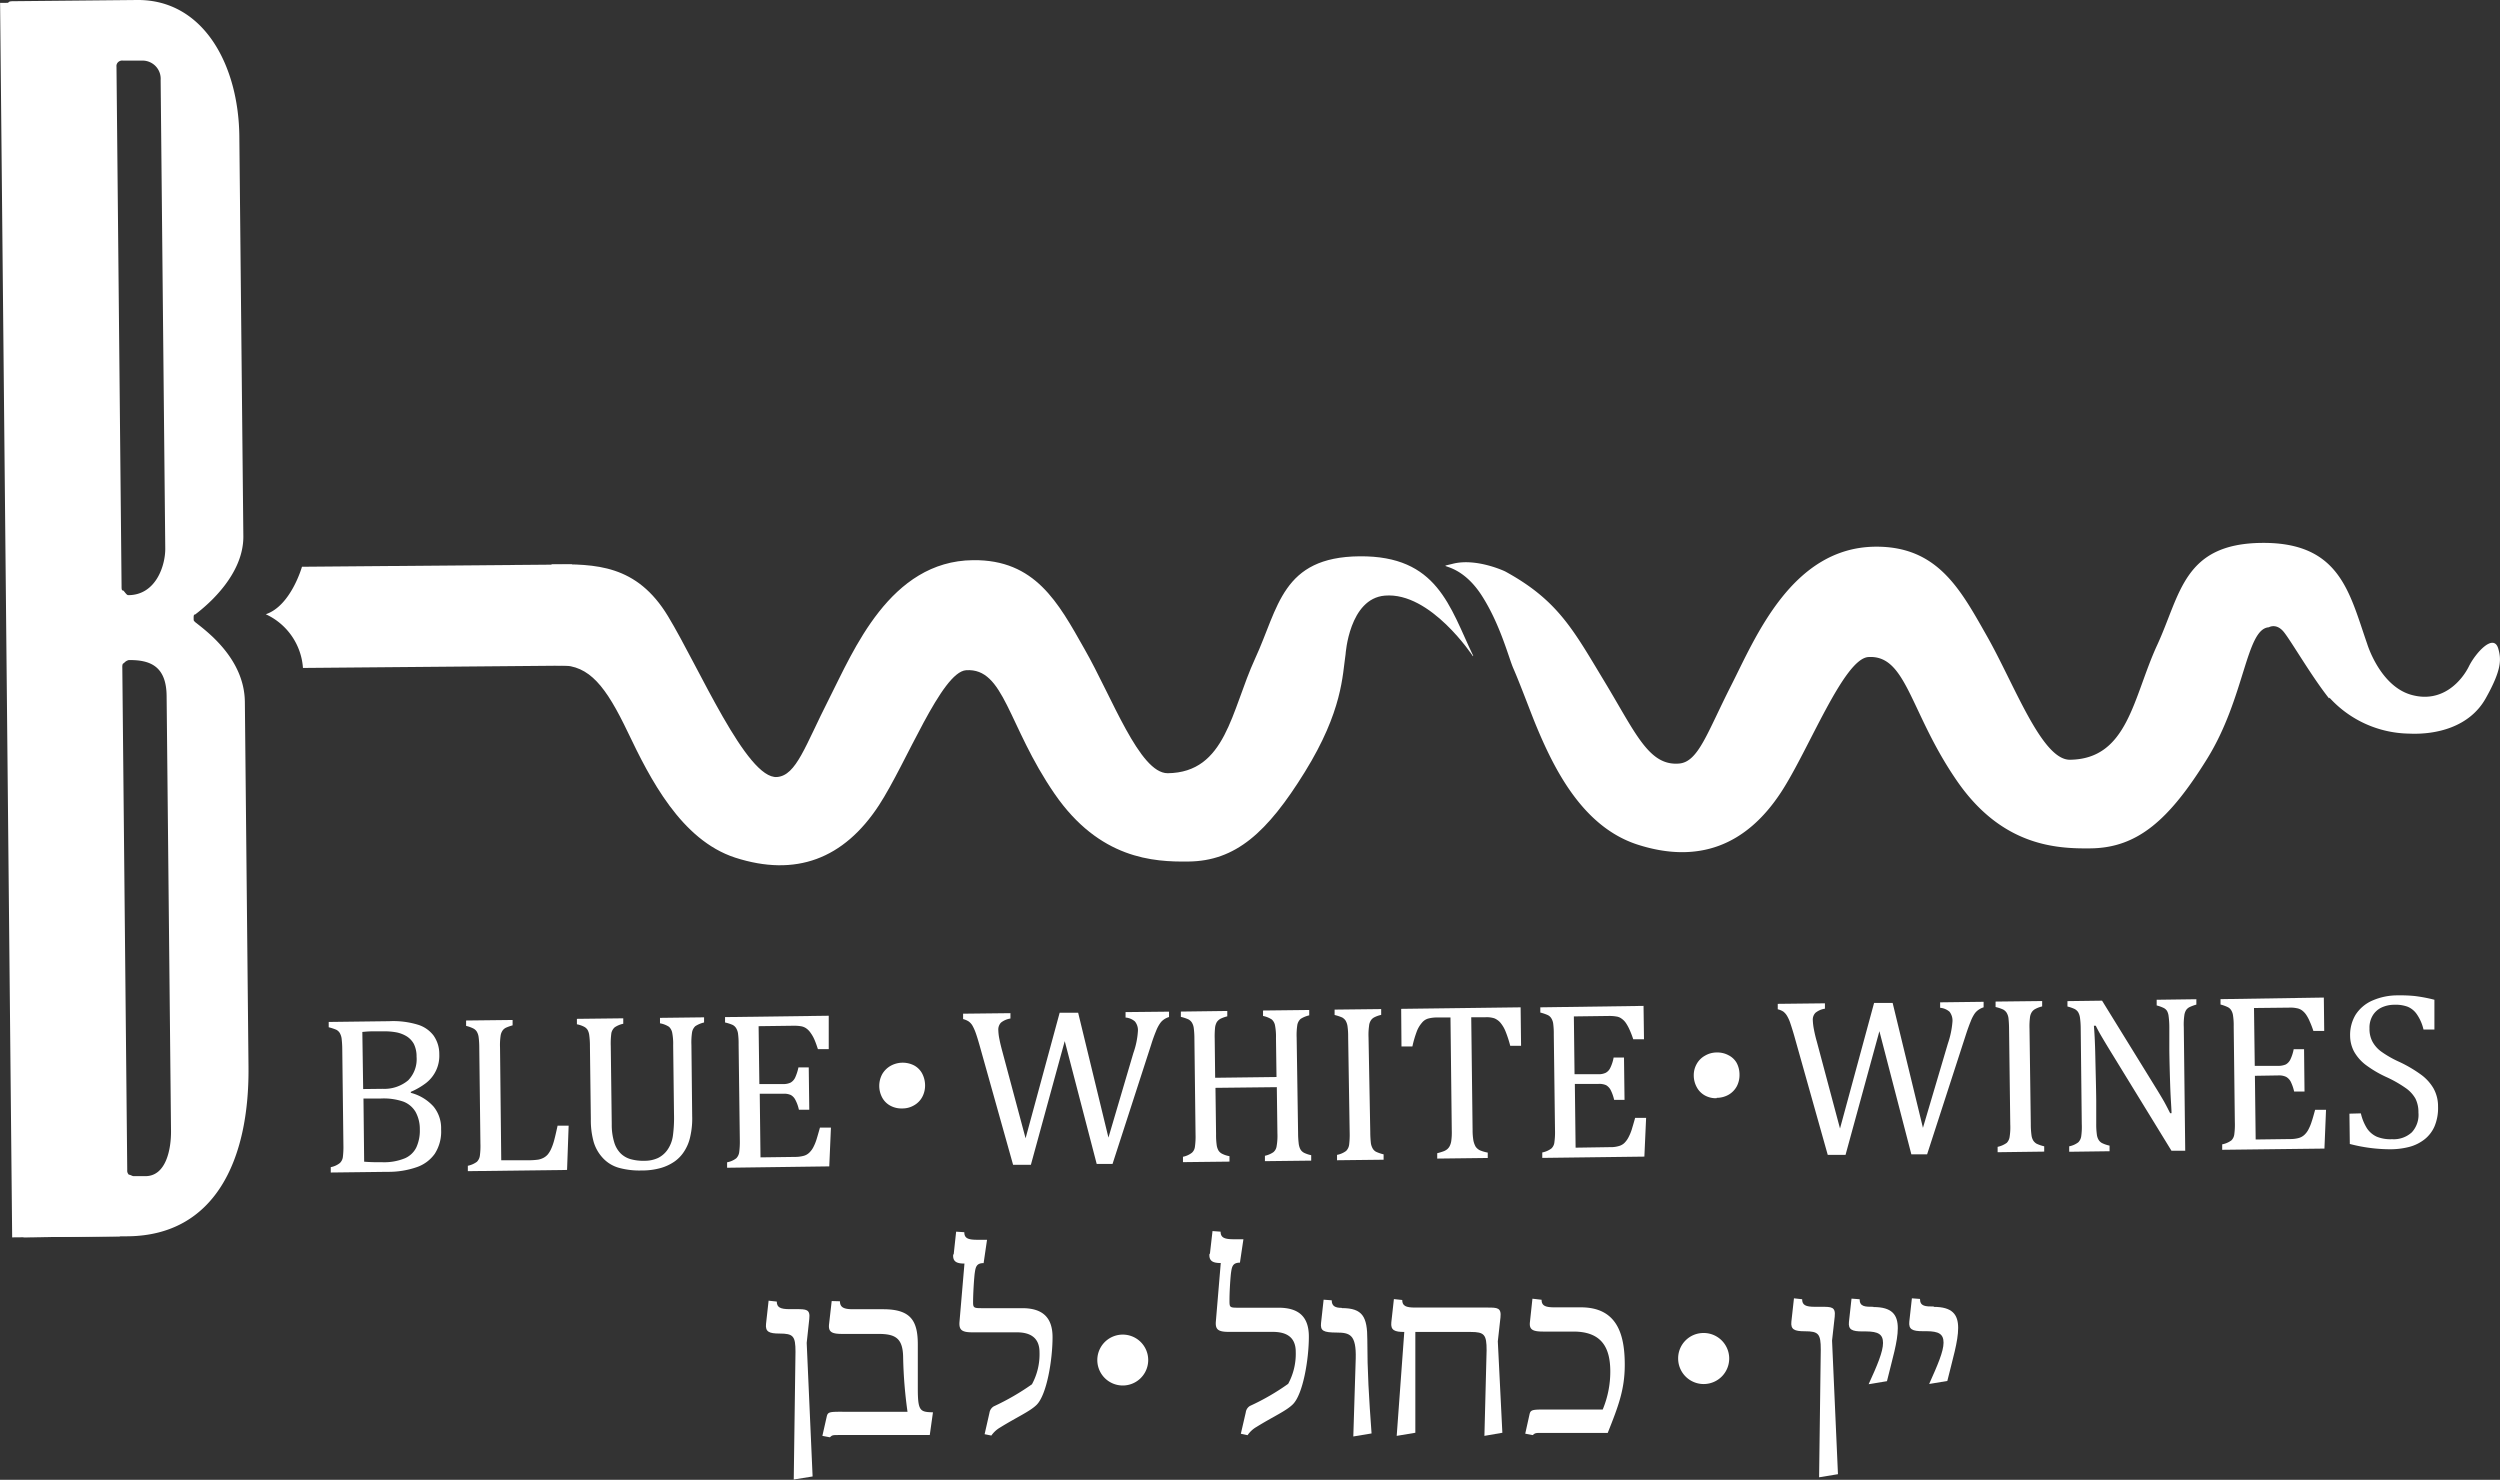 <?xml version="1.0" encoding="utf-8"?><svg id="Layer_1" data-name="Layer 1" xmlns="http://www.w3.org/2000/svg" viewBox="0 0 330.08 195.38"><rect x="0" y="0" width="330.08" height="195.38" fill="#333333" stroke="none"/><defs><style>.cls-1{fill:#fff;}</style></defs><path class="cls-1" d="M194.51,86.59c-3.12-6.52-4.72-13.23-15-13.14s-10.69,6.79-13.79,13.49c-3.18,6.92-3.84,15.06-11.55,15.15-3.72,0-7.32-10-11-16.43-3.46-6.12-6.49-11.79-14.69-11.7-11,.1-15.81,12-19,18.27s-4.33,10.15-6.88,10.36c-4,.34-10.26-14.39-14.4-21.23s-9.56-6.9-15.31-6.85L61.8,81.63S68.27,87.9,74,87.84c3.83,0,6,2.78,8.91,8.87s7,14.18,14.14,16.52c8,2.59,14.36.19,19-6.91,3.64-5.59,8.26-17.61,11.51-17.83,5.07-.33,5.46,7.28,11.68,16.32,5.93,8.61,13.06,9,17.66,8.94,6.21-.06,10.4-3.77,15.39-11.84s4.95-12.76,5.37-15.53c0,0,.47-7.35,5.19-7.74,6.06-.51,11.62,8,11.62,8"/><path class="cls-1" d="M307.57,92.12a14.5,14.5,0,0,0,10.49,4.74c3.6.17,8-.86,10.13-4.65s2.06-5.16,1.67-6.54c-.59-2.15-3,.52-3.89,2.32s-3.44,4.92-7.6,3.75S312.54,85,312.54,85c-2.36-6.78-3.6-13.43-13.93-13.32s-10.7,6.78-13.79,13.48c-3.19,6.91-3.85,15.07-11.54,15.15-3.73,0-7.33-10-11-16.43-3.47-6.12-6.49-11.78-14.69-11.7-11,.11-15.81,12-19,18.28s-4.35,10.13-6.88,10.35c-4,.35-5.74-4-9.86-10.82s-6.13-10.73-13.13-14.55c0,0-3.79-1.81-6.93-1-2.63.66.73-.57,3.79,4.1,2.51,3.86,3.64,8.4,4.24,9.73.82,1.87,2.23,5.65,2.84,7.15,2.53,6.19,6.32,13.73,13.51,16.08,8,2.59,14.36.18,19-6.92,3.65-5.59,8.26-17.61,11.51-17.83,5.07-.32,5.46,7.29,11.68,16.32,5.92,8.61,13.07,9,17.65,8.94,6.22-.06,10.41-3.77,15.41-11.84s5.11-17.15,8.14-17.35c0,0,1-.61,2,.65s3.7,5.92,5.95,8.74"/><path class="cls-1" d="M40,88.19l35.65-.31-.14-13.35-35.64.3S38.41,80,35.09,81.1A8.45,8.45,0,0,1,40,88.19"/><path class="cls-1" d="M32.13,70.86c0,4.9-4.43,8.81-6.36,10.27-.21,0-.21.2-.2.61,0,.2,0,.2.21.41,1.52,1.2,6.5,4.83,6.55,10.54l.48,48.14c.13,12.45-4.51,22.28-15.91,22.4l-13.54.13a.94.94,0,0,1-.65-.2,1,1,0,0,1-.43-.81l-.06-5.51c0-.2.21-.41.43-.62a2.17,2.17,0,0,1,.64-.2l1.5,0a.61.61,0,0,0,.65-.41c0-.21.42-.41.42-.62L4.41,8.5c0-.2-.43-.4-.43-.6a.61.61,0,0,0-.65-.41l-1.51,0a2.27,2.27,0,0,1-.65-.2c-.21-.2-.43-.4-.43-.6L.68,1.19A1,1,0,0,1,1.1.38c0-.21.43-.22.65-.22L18.09,0C26.91-.08,31.51,8.64,31.6,18ZM21.21,10.58A2.4,2.4,0,0,0,18.81,8L16.23,8a.78.78,0,0,0-.64.21.71.71,0,0,0-.21.61l.67,68.54c0,.41,0,.62.23.61.21.2.44.61.65.61,3.66,0,4.91-3.92,4.89-6.16ZM22,92c0-4.07-2.19-4.88-5-4.85a1.21,1.21,0,0,0-.65.42c-.21,0-.21.41-.2.62l.65,66.3a.72.72,0,0,0,.22.61c.22,0,.44.2.65.19H19.2c2.79,0,3.4-3.71,3.38-5.95Z"/><rect class="cls-1" x="0.81" y="0.31" width="14.2" height="163" transform="translate(-0.8 0.08) rotate(-0.56)"/><path class="cls-1" d="M43.67,154.81v-.71a2.74,2.74,0,0,0,1.2-.54,1.33,1.33,0,0,0,.4-.8,11.07,11.07,0,0,0,.07-1.61l-.15-12.6a13.29,13.29,0,0,0-.09-1.47,2.08,2.08,0,0,0-.25-.71,1.19,1.19,0,0,0-.45-.41,7.1,7.1,0,0,0-1-.33v-.7l8-.1a11.16,11.16,0,0,1,3.73.45,4.09,4.09,0,0,1,2.11,1.44A4.21,4.21,0,0,1,58,139.2,4.54,4.54,0,0,1,56.24,143a9.52,9.52,0,0,1-2,1.16v.13a6.07,6.07,0,0,1,3,1.81,4.49,4.49,0,0,1,1,3,5.41,5.41,0,0,1-.84,3.24A4.83,4.83,0,0,1,55,154.11a11.39,11.39,0,0,1-3.85.61Zm6.85-11.05a4.91,4.91,0,0,0,3.37-1.12A4,4,0,0,0,55,139.52a3.72,3.72,0,0,0-.35-1.67,2.75,2.75,0,0,0-.92-1,4.16,4.16,0,0,0-1.36-.54,8.52,8.52,0,0,0-1.71-.14c-.37,0-.86,0-1.46,0s-1,.05-1.36.08l.11,7.54Zm-2.44,9.62c.71.06,1.51.08,2.38.07a7.24,7.24,0,0,0,3-.52,3,3,0,0,0,1.51-1.44,5.31,5.31,0,0,0,.46-2.36,4.7,4.7,0,0,0-.56-2.32,3.2,3.2,0,0,0-1.61-1.36,8,8,0,0,0-3-.41l-2.27,0Z"/><path class="cls-1" d="M66.18,153.19l3.81,0a9.23,9.23,0,0,0,1.06-.08,2.46,2.46,0,0,0,.71-.24,2,2,0,0,0,.54-.42,3.19,3.19,0,0,0,.45-.72,7.24,7.24,0,0,0,.4-1.11c.12-.44.28-1.11.47-2l1.46,0-.21,5.85-13.1.16v-.71a3.09,3.09,0,0,0,1.2-.53,1.41,1.41,0,0,0,.39-.82,9.65,9.65,0,0,0,.07-1.6l-.15-12.61a11.12,11.12,0,0,0-.09-1.46,1.83,1.83,0,0,0-.25-.71,1.17,1.17,0,0,0-.45-.4,4.54,4.54,0,0,0-.95-.34v-.71l6.14-.07v.71a6,6,0,0,0-.9.32,1.18,1.18,0,0,0-.44.39,1.61,1.61,0,0,0-.25.71,8.67,8.67,0,0,0-.07,1.53Z"/><path class="cls-1" d="M91.39,147.35a10.62,10.62,0,0,1-.26,2.74,5.7,5.7,0,0,1-.81,1.95,4.72,4.72,0,0,1-1.25,1.31,6.15,6.15,0,0,1-1.82.86,9,9,0,0,1-2.53.33,10.14,10.14,0,0,1-3-.35,4.55,4.55,0,0,1-2.1-1.27,5.34,5.34,0,0,1-1.22-2.09,10.62,10.62,0,0,1-.39-3.09l-.12-9.59a10.47,10.47,0,0,0-.1-1.54,1.93,1.93,0,0,0-.21-.63,1.18,1.18,0,0,0-.41-.39,3.45,3.45,0,0,0-1-.35v-.72l6.12-.07v.72a3.16,3.16,0,0,0-1.13.47,1.43,1.43,0,0,0-.44.76,10.35,10.35,0,0,0-.08,1.71l.13,10.32a7.94,7.94,0,0,0,.32,2.37,3.5,3.5,0,0,0,.85,1.48,3.11,3.11,0,0,0,1.3.76,6.17,6.17,0,0,0,1.85.22,4.17,4.17,0,0,0,1.79-.37,3.31,3.31,0,0,0,1.27-1.11,4.27,4.27,0,0,0,.69-1.79,17.54,17.54,0,0,0,.15-2.87l-.11-9.1a7.67,7.67,0,0,0-.14-1.73,1.47,1.47,0,0,0-.41-.72,3.21,3.21,0,0,0-1.19-.46v-.72l5.82-.07V135a3.64,3.64,0,0,0-1.16.49,1.47,1.47,0,0,0-.42.77,8.86,8.86,0,0,0-.09,1.7Z"/><path class="cls-1" d="M109.42,134.11l0,4.41-1.43,0c-.15-.47-.3-.89-.46-1.26a4.45,4.45,0,0,0-.5-.88,2.2,2.2,0,0,0-.55-.58,1.68,1.68,0,0,0-.71-.3,5.55,5.55,0,0,0-1-.07l-4.61.06.1,7.64,3.12,0a2.19,2.19,0,0,0,1-.19,1.51,1.51,0,0,0,.59-.63,6.33,6.33,0,0,0,.45-1.38h1.36l.07,5.59-1.37,0a5,5,0,0,0-.47-1.31,1.51,1.51,0,0,0-.59-.63,2.12,2.12,0,0,0-1-.17l-3.11,0,.1,8.4,4.54-.06a4.39,4.39,0,0,0,1.15-.14,1.69,1.69,0,0,0,.76-.43,2.79,2.79,0,0,0,.56-.78,6.14,6.14,0,0,0,.4-1c.11-.35.25-.85.44-1.52l1.45,0-.22,5.12L96,154.18l0-.72a2.81,2.81,0,0,0,1.21-.53,1.41,1.41,0,0,0,.39-.81,10.78,10.78,0,0,0,.08-1.6l-.16-12.61a10.07,10.07,0,0,0-.08-1.47,1.89,1.89,0,0,0-.26-.71,1.19,1.19,0,0,0-.45-.41,5.46,5.46,0,0,0-1-.32v-.71Z"/><path class="cls-1" d="M119.1,146.35a3.05,3.05,0,0,1-1.56-.37,2.65,2.65,0,0,1-1.07-1.08,3.27,3.27,0,0,1,0-3.06,3,3,0,0,1,1.09-1.1,3.3,3.3,0,0,1,3.13-.07,2.64,2.64,0,0,1,1.06,1.06,3.39,3.39,0,0,1,.39,1.55,3.2,3.2,0,0,1-.37,1.55,2.77,2.77,0,0,1-1.09,1.11,3,3,0,0,1-1.56.41"/><path class="cls-1" d="M140.58,137.46l-4.47,16.33-2.35,0L129.33,138c-.19-.66-.35-1.19-.5-1.61a6.2,6.2,0,0,0-.45-1,1.81,1.81,0,0,0-.49-.53,2.56,2.56,0,0,0-.73-.31l0-.71,6.25-.07v.71a2.61,2.61,0,0,0-1.25.54,1.33,1.33,0,0,0-.35,1,6.72,6.72,0,0,0,.15,1.21c.09.47.22,1,.38,1.59l3.07,11.47,4.5-16.58,2.44,0,4,16.49,3.29-11.16a10.6,10.6,0,0,0,.6-2.89,1.83,1.83,0,0,0-.39-1.28,2.11,2.11,0,0,0-1.24-.52v-.72l5.74-.06v.71a2.4,2.4,0,0,0-.7.34,2,2,0,0,0-.49.5,4.82,4.82,0,0,0-.52,1c-.18.44-.4,1-.64,1.78l-5.11,15.78-2.09,0Z"/><path class="cls-1" d="M171.39,149.62a11.52,11.52,0,0,0,.07,1.26,2.38,2.38,0,0,0,.15.68,1.24,1.24,0,0,0,.25.41,1.29,1.29,0,0,0,.41.28,3.88,3.88,0,0,0,.85.27v.72l-6.11.07v-.71a3.2,3.2,0,0,0,1.11-.47,1.24,1.24,0,0,0,.43-.77,7.85,7.85,0,0,0,.11-1.71l-.08-6.11-8.1.09.08,6.12a9.47,9.47,0,0,0,.08,1.42,2,2,0,0,0,.23.72,1.2,1.2,0,0,0,.46.43,3.32,3.32,0,0,0,1,.33v.72l-6.14.07v-.71a2.81,2.81,0,0,0,1.19-.54,1.27,1.27,0,0,0,.39-.8,9.68,9.68,0,0,0,.08-1.62l-.15-12.6a11.12,11.12,0,0,0-.09-1.46,1.83,1.83,0,0,0-.25-.71,1.28,1.28,0,0,0-.45-.41,5.71,5.71,0,0,0-1-.33v-.7l6.13-.08v.71a4.55,4.55,0,0,0-.92.33,1.49,1.49,0,0,0-.45.41,1.94,1.94,0,0,0-.24.72,11.73,11.73,0,0,0-.05,1.49l.06,5.16,8.1-.1-.07-5.15a7.74,7.74,0,0,0-.14-1.73,1.38,1.38,0,0,0-.42-.72,3.26,3.26,0,0,0-1.15-.46v-.72l6.1-.07v.71a3.53,3.53,0,0,0-1.14.47,1.44,1.44,0,0,0-.43.78,8.92,8.92,0,0,0-.09,1.7Z"/><path class="cls-1" d="M180.92,149.49a13.42,13.42,0,0,0,.08,1.44,2,2,0,0,0,.24.71,1.14,1.14,0,0,0,.44.43,5.2,5.2,0,0,0,1,.34v.71l-6.15.07v-.71a2.9,2.9,0,0,0,1.2-.52,1.42,1.42,0,0,0,.4-.83,10.76,10.76,0,0,0,.07-1.59L178,136.93a9.74,9.74,0,0,0-.09-1.47,2.08,2.08,0,0,0-.25-.71,1.37,1.37,0,0,0-.45-.41,6.38,6.38,0,0,0-1-.33v-.71l6.15-.07V134a3.68,3.68,0,0,0-.93.33,1.16,1.16,0,0,0-.44.41,1.56,1.56,0,0,0-.23.72,8.29,8.29,0,0,0-.07,1.49Z"/><path class="cls-1" d="M185,133.2l15.77-.2.06,5.08-1.43,0a15.08,15.08,0,0,0-.66-2,4.28,4.28,0,0,0-.68-1.1,2.19,2.19,0,0,0-.76-.53,3.37,3.37,0,0,0-1.2-.14l-1.85,0,.18,14.92a7.94,7.94,0,0,0,.11,1.37,2.7,2.7,0,0,0,.3.81,1.51,1.51,0,0,0,.54.46,4.86,4.86,0,0,0,1.05.31l0,.71-6.67.08v-.71a8,8,0,0,0,.77-.23,1.72,1.72,0,0,0,.54-.29,1.32,1.32,0,0,0,.34-.43,2.21,2.21,0,0,0,.21-.72,8,8,0,0,0,.06-1.33l-.17-14.92-1.85,0a4.34,4.34,0,0,0-1.12.15,1.64,1.64,0,0,0-.81.56,3.73,3.73,0,0,0-.69,1.19,14.14,14.14,0,0,0-.56,1.93l-1.44,0Z"/><path class="cls-1" d="M217,132.81l.06,4.41h-1.42a11.38,11.38,0,0,0-.48-1.25,5.69,5.69,0,0,0-.49-.9,2.17,2.17,0,0,0-.56-.57,1.47,1.47,0,0,0-.71-.29,5.43,5.43,0,0,0-1-.07l-4.6.06.09,7.63,3.12,0a2.12,2.12,0,0,0,1-.19,1.4,1.4,0,0,0,.59-.63,5.13,5.13,0,0,0,.45-1.38h1.37l.07,5.59-1.37,0a5.72,5.72,0,0,0-.47-1.32,1.61,1.61,0,0,0-.59-.62,2.23,2.23,0,0,0-1-.17l-3.13,0,.1,8.42,4.54-.07a3.68,3.68,0,0,0,1.15-.14,1.67,1.67,0,0,0,.76-.42,3,3,0,0,0,.56-.79,6.18,6.18,0,0,0,.41-1c.1-.35.26-.85.44-1.52l1.45,0-.23,5.12-13.48.17,0-.72a2.94,2.94,0,0,0,1.21-.53,1.3,1.3,0,0,0,.39-.82,9.41,9.41,0,0,0,.08-1.6l-.16-12.6a10.07,10.07,0,0,0-.08-1.47,1.84,1.84,0,0,0-.25-.7,1.11,1.11,0,0,0-.45-.41,5.71,5.71,0,0,0-1-.34V133Z"/><path class="cls-1" d="M226.65,145a3,3,0,0,1-1.56-.37,2.69,2.69,0,0,1-1.06-1.08,3.23,3.23,0,0,1-.4-1.56,3,3,0,0,1,.38-1.5,2.81,2.81,0,0,1,1.09-1.1,3.07,3.07,0,0,1,1.56-.43,3.12,3.12,0,0,1,1.57.37,2.55,2.55,0,0,1,1.06,1,3.26,3.26,0,0,1,.38,1.55,3.19,3.19,0,0,1-.37,1.57,2.87,2.87,0,0,1-1.07,1.09,3.2,3.2,0,0,1-1.58.41"/><path class="cls-1" d="M248.14,136.15l-4.47,16.33-2.35,0-4.44-15.78c-.19-.65-.36-1.19-.5-1.6a4.83,4.83,0,0,0-.45-1,2,2,0,0,0-.48-.54,2.29,2.29,0,0,0-.73-.3v-.72l6.23-.07v.71a2.56,2.56,0,0,0-1.26.55,1.3,1.3,0,0,0-.34,1,7.77,7.77,0,0,0,.15,1.21c.09.47.21,1,.38,1.59L242.94,149l4.5-16.58,2.45,0,4,16.49,3.3-11.15a11.67,11.67,0,0,0,.6-2.9,1.91,1.91,0,0,0-.39-1.28,2.2,2.2,0,0,0-1.24-.52v-.72l5.74-.07V133a2.46,2.46,0,0,0-.69.34,2,2,0,0,0-.5.5,4.88,4.88,0,0,0-.51,1c-.18.44-.39,1-.64,1.77l-5.12,15.8-2.08,0Z"/><path class="cls-1" d="M268.13,148.43a10.45,10.45,0,0,0,.09,1.43,1.79,1.79,0,0,0,.23.72,1.33,1.33,0,0,0,.45.43,5.16,5.16,0,0,0,1,.34l0,.7-6.15.08v-.71a3.23,3.23,0,0,0,1.21-.53,1.43,1.43,0,0,0,.38-.82,8.35,8.35,0,0,0,.08-1.6l-.16-12.6a14.11,14.11,0,0,0-.08-1.47,1.88,1.88,0,0,0-.25-.7,1.26,1.26,0,0,0-.45-.41,5.07,5.07,0,0,0-1-.33v-.72l6.15-.07v.71a3.65,3.65,0,0,0-.91.34,1.26,1.26,0,0,0-.45.4,1.63,1.63,0,0,0-.25.73,9.65,9.65,0,0,0-.06,1.48Z"/><path class="cls-1" d="M284.87,144c.35.58.66,1.09.9,1.52s.49.93.76,1.46h.18c0-.59-.11-1.77-.17-3.53s-.1-3.36-.12-4.78l0-3a11.3,11.3,0,0,0-.09-1.47,1.93,1.93,0,0,0-.21-.72,1.16,1.16,0,0,0-.43-.39,5,5,0,0,0-.94-.34V132l5.24-.07v.71a5.65,5.65,0,0,0-.92.34,1.21,1.21,0,0,0-.43.38,1.72,1.72,0,0,0-.24.71,8.55,8.55,0,0,0-.07,1.53l.19,16.33-1.82,0-8.29-13.52c-.51-.84-.87-1.45-1.09-1.83s-.43-.78-.61-1.15h-.25c.07.75.15,2.1.19,4.06s.1,3.9.12,5.86l0,3a9.63,9.63,0,0,0,.08,1.43,1.8,1.8,0,0,0,.23.71,1.17,1.17,0,0,0,.45.43,4.27,4.27,0,0,0,1,.34V152l-5.33.07v-.72a2.88,2.88,0,0,0,1.2-.53,1.41,1.41,0,0,0,.39-.81,8.72,8.72,0,0,0,.07-1.61l-.14-12.6a10.58,10.58,0,0,0-.1-1.46,2,2,0,0,0-.25-.72,1.35,1.35,0,0,0-.45-.4,5.39,5.39,0,0,0-.95-.33v-.71l4.57-.06Z"/><path class="cls-1" d="M306.82,131.71l.05,4.41-1.43,0a11.38,11.38,0,0,0-.48-1.25,4.94,4.94,0,0,0-.48-.9,2.39,2.39,0,0,0-.56-.58,1.66,1.66,0,0,0-.71-.28,4,4,0,0,0-1-.07l-4.61.05.1,7.64,3.1,0a2.54,2.54,0,0,0,1-.19,1.51,1.51,0,0,0,.59-.63,5.4,5.4,0,0,0,.45-1.38h1.37l.06,5.59-1.37,0a5.78,5.78,0,0,0-.46-1.32,1.56,1.56,0,0,0-.6-.62,2.14,2.14,0,0,0-1-.19l-3.12.05.1,8.41,4.54-.06a4.18,4.18,0,0,0,1.16-.14,1.82,1.82,0,0,0,.75-.43,2.6,2.6,0,0,0,.56-.78,5.9,5.9,0,0,0,.4-1c.12-.34.26-.86.44-1.51l1.44,0-.21,5.12-13.5.16v-.72a3,3,0,0,0,1.21-.52,1.35,1.35,0,0,0,.39-.82,9.65,9.65,0,0,0,.07-1.6l-.15-12.61a8.42,8.42,0,0,0-.09-1.46,1.73,1.73,0,0,0-.25-.71,1.1,1.1,0,0,0-.45-.4,5.21,5.21,0,0,0-.95-.34v-.71Z"/><path class="cls-1" d="M311.71,147a6.34,6.34,0,0,0,.82,2,3.12,3.12,0,0,0,1.3,1.09,4.79,4.79,0,0,0,2,.32,3.52,3.52,0,0,0,2.61-.91,3.41,3.41,0,0,0,.87-2.61,4,4,0,0,0-.39-1.83,4.24,4.24,0,0,0-1.26-1.38,16,16,0,0,0-2.64-1.5,14.86,14.86,0,0,1-2.72-1.62,5.76,5.76,0,0,1-1.5-1.74,4.52,4.52,0,0,1-.51-2.06A5.18,5.18,0,0,1,311,134a5,5,0,0,1,2.22-1.89,8.22,8.22,0,0,1,3.38-.69,19.14,19.14,0,0,1,2.16.08,19.81,19.81,0,0,1,2.66.5l0,3.93-1.44,0a5.89,5.89,0,0,0-.87-2,2.77,2.77,0,0,0-1.2-1,4.57,4.57,0,0,0-1.78-.27,4,4,0,0,0-1.7.37,2.75,2.75,0,0,0-1.17,1.07,3.1,3.1,0,0,0-.41,1.69,3.53,3.53,0,0,0,.39,1.74,4,4,0,0,0,1.17,1.32,13.76,13.76,0,0,0,2.35,1.34,17.49,17.49,0,0,1,2.91,1.71,6,6,0,0,1,1.63,1.8,4.84,4.84,0,0,1,.6,2.39,6.26,6.26,0,0,1-.45,2.59,4.43,4.43,0,0,1-1.32,1.74,5.53,5.53,0,0,1-2,1,10.06,10.06,0,0,1-2.6.32,21.21,21.21,0,0,1-5.28-.7l-.05-4Z"/><path class="cls-1" d="M255.32,172.55c2.44,0,3.22,1,3.22,2.78s-.72,4.08-1.43,7l-2.4.4c1.11-2.48,1.9-4.29,1.9-5.45s-.64-1.51-2.27-1.52h-.47c-1.37,0-1.89-.23-1.78-1.27l.34-3.07,1.07.08c0,1,.75,1,1.82,1"/><path class="cls-1" d="M247.35,172.57c2.44,0,3.22,1,3.22,2.79s-.72,4.07-1.43,7l-2.42.4c1.13-2.47,1.9-4.29,1.9-5.44s-.62-1.52-2.25-1.53h-.47c-1.37,0-1.89-.23-1.78-1.26l.34-3.07,1.07.08c0,1,.74,1,1.82,1"/><path class="cls-1" d="M237.94,171.54c0,.78.47,1,1.7,1h.85c1.34,0,1.89,0,1.75,1.31l-.35,3.15.78,17.64-2.49.41.22-16.87c0-2.07-.29-2.41-2.1-2.41-1.38,0-1.89-.23-1.78-1.27l.34-3.08Z"/><path class="cls-1" d="M224.82,176a3.37,3.37,0,1,1-3.25,3.38,3.34,3.34,0,0,1,3.25-3.38Z"/><path class="cls-1" d="M203.54,171.61c0,.77.47,1,1.69,1h3.49c4.78,0,5.8,3.54,5.8,7.58,0,3.26-.83,5.44-2.25,9h-8.7c-.79,0-.89,0-1.19.29l-1-.19.55-2.48c.15-.71.34-.71,2.41-.71l7.27,0a13,13,0,0,0,1-5c0-3-1-5.28-4.84-5.29h-4c-1.37,0-1.89-.23-1.77-1.26l.33-3.08Z"/><path class="cls-1" d="M185.14,171.64c0,.78.48,1,1.7,1l9.53,0c1.33,0,1.88,0,1.74,1.31l-.35,3.15.6,12.07-2.37.41.29-11.3c0-2.07-.29-2.42-2.11-2.42l-7.3,0v13.31l-2.46.41,1-13.72c-1.27,0-1.82-.22-1.71-1.27l.34-3.07Z"/><path class="cls-1" d="M177.16,172.71c2.78,0,3.37,1.17,3.37,4.17,0,4.15.21,7.6.56,12.38l-2.41.4.32-10.3c.08-3.15-.77-3.41-2.52-3.42s-2.17-.22-2.06-1.26l.34-3.08,1.07.08c0,.78.48,1,1.33,1"/><path class="cls-1" d="M159.74,165.61l.35-3.07,1.07.08c0,.77.48,1,1.71,1h1.3l-.46,3.09c-1,0-1.07.58-1.19,1.43-.11,1.07-.19,2.59-.19,3.52s0,1,1.1,1l5.38,0c2.71,0,4,1.23,4,3.82,0,3-.77,7.6-2.11,8.93-.89.89-2.6,1.62-4.82,3a3.61,3.61,0,0,0-1.16,1.08l-.89-.19.65-2.81a1.17,1.17,0,0,1,.55-.86,30.65,30.65,0,0,0,5.05-2.92,8.29,8.29,0,0,0,1-4.22c0-2-1.29-2.63-3-2.64h-5.84c-1.38,0-1.79-.3-1.71-1.35l.65-7.74c-1,0-1.6-.23-1.49-1.27"/><path class="cls-1" d="M148.24,176.21a3.36,3.36,0,0,1,0,6.72,3.36,3.36,0,0,1,0-6.72Z"/><path class="cls-1" d="M125.91,165.69l.33-3.07,1.08.07c0,.79.48,1,1.7,1h1.3l-.45,3.08c-1,0-1.07.58-1.19,1.44-.11,1.07-.19,2.59-.2,3.51s0,1,1.12,1l5.37,0c2.7,0,4,1.24,4,3.83,0,3-.76,7.59-2.1,8.93-.89.88-2.59,1.61-4.83,3a3.66,3.66,0,0,0-1.15,1.06l-.89-.18.64-2.82a1.21,1.21,0,0,1,.56-.85,32.37,32.37,0,0,0,5.05-2.92,8.32,8.32,0,0,0,1-4.22c0-2-1.3-2.64-3-2.64h-5.86c-1.37,0-1.78-.3-1.71-1.34l.66-7.74c-1,0-1.6-.23-1.48-1.27"/><path class="cls-1" d="M110.9,171.81c0,.78.48,1.05,1.7,1.05h4c3.66,0,4.59,1.52,4.58,4.71v5.74c0,3,.29,3.12,2,3.16l-.42,3-12,0c-.78,0-.89,0-1.18.3l-1-.19.56-2.48c.15-.71.34-.71,2.41-.7l8.27,0a59.62,59.62,0,0,1-.58-7.34c-.07-2.34-1-2.93-3.18-2.94h-4.82c-1.37,0-1.89-.22-1.78-1.26l.35-3.08Z"/><path class="cls-1" d="M102.56,171.85c0,.77.48,1,1.7,1h.85c1.34,0,1.89,0,1.74,1.3l-.34,3.15.78,17.64-2.49.4.23-16.86c0-2.08-.29-2.41-2.11-2.41-1.37,0-1.89-.23-1.78-1.27l.34-3.07Z"/></svg>